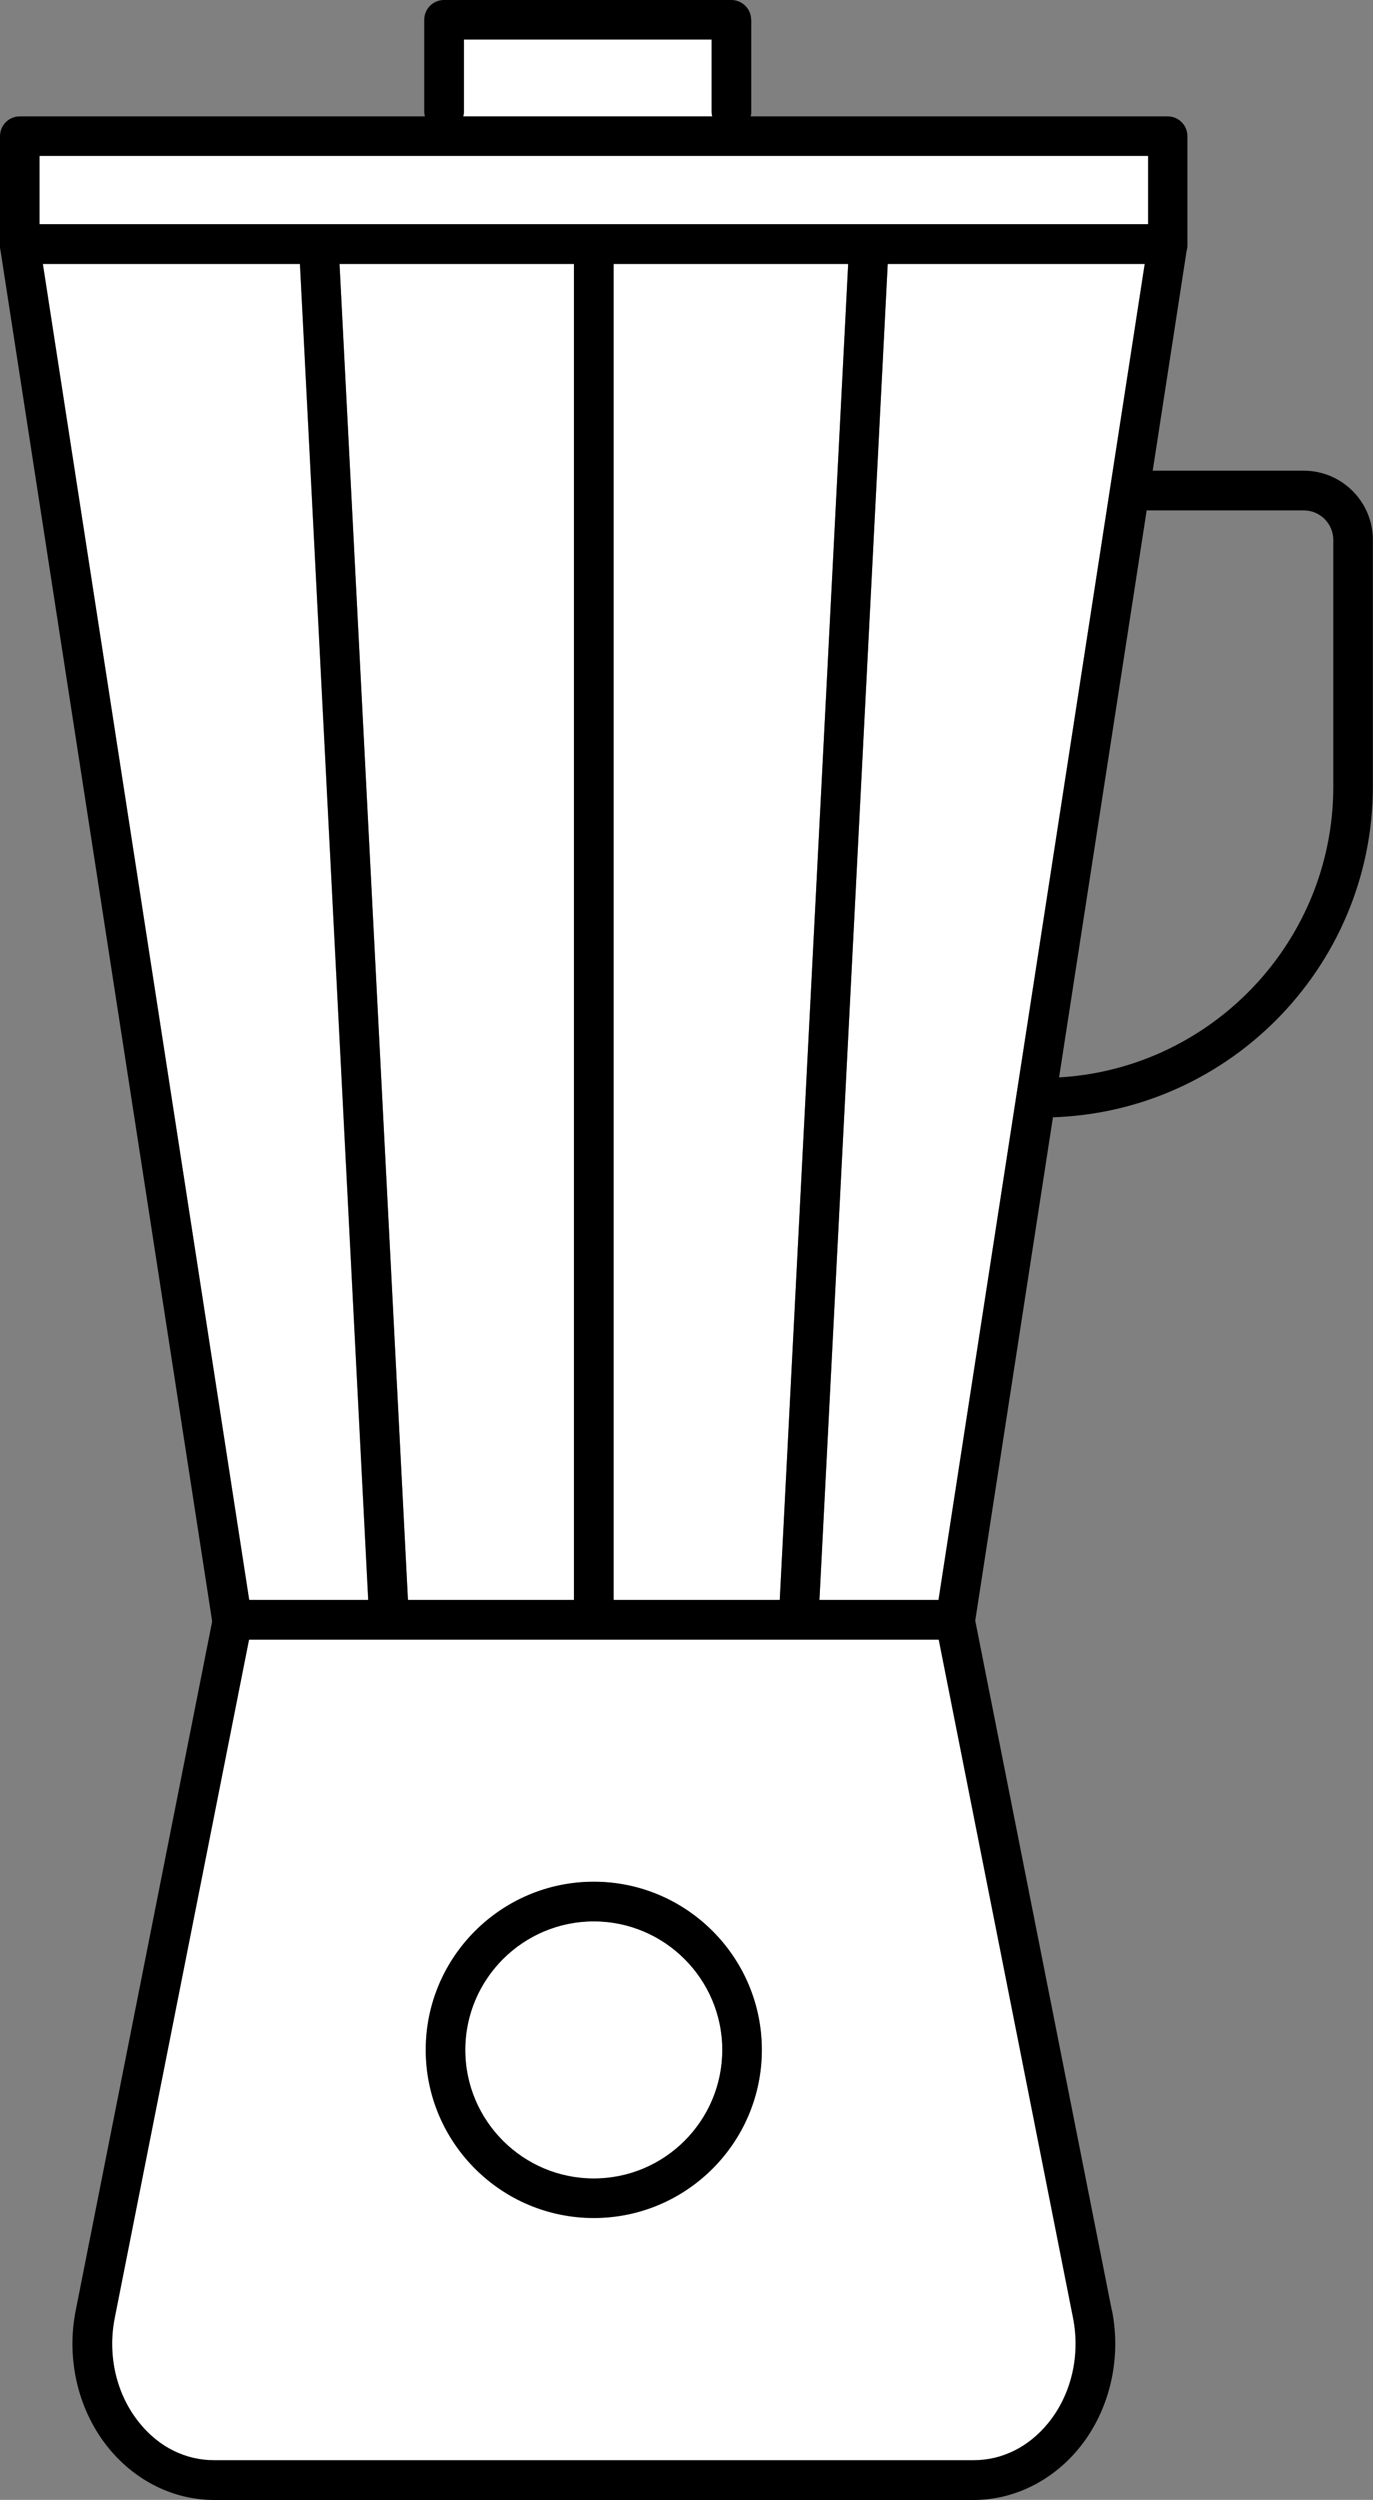 <?xml version="1.0" encoding="UTF-8"?>
<svg id="_レイヤー_2" data-name="レイヤー 2" xmlns="http://www.w3.org/2000/svg" width="100.33" height="182.59" viewBox="0 0 100.33 182.59">
  <rect x="0" y="0" width="100.33" height="182.59" fill="#808080" stroke="none"/>
  <defs>
    <style>
      .cls-1 {
        fill: #fff;
      }
    </style>
  </defs>
  <g id="_レイヤー_1-2" data-name="レイヤー 1">
    <g>
      <path class="cls-1" d="M78.41,169.32l-9.82-49.57H18.19l-9.82,49.57c-.54,2.75.14,5.62,1.84,7.68,1.42,1.74,3.35,2.69,5.43,2.69h55.49c2.08,0,4.02-.95,5.44-2.69,1.69-2.06,2.38-4.93,1.84-7.68ZM43.39,162.01c-6.77,0-12.28-5.51-12.28-12.28s5.51-12.28,12.28-12.28,12.28,5.51,12.28,12.28-5.51,12.28-12.28,12.28Z"/>
      <polygon class="cls-1" points="26.9 116.86 18.21 116.86 3.13 19.27 21.91 19.27 26.9 116.86"/>
      <polygon class="cls-1" points="41.95 19.27 41.95 116.86 29.81 116.86 24.81 19.27 41.95 19.27"/>
      <polygon class="cls-1" points="61.98 19.27 56.98 116.86 44.84 116.86 44.84 19.27 61.98 19.27"/>
      <polygon class="cls-1" points="83.65 19.27 68.58 116.86 59.88 116.86 64.87 19.27 83.65 19.27"/>
      <path class="cls-1" d="M52.78,149.72c0,5.18-4.21,9.39-9.39,9.39s-9.39-4.21-9.39-9.39,4.22-9.39,9.39-9.39,9.39,4.21,9.39,9.39Z"/>
      <path class="cls-1" d="M52.05,8.5h-18.2c.04-.12.05-.24.05-.36V2.89h18.1v5.24c0,.12.01.25.05.36Z"/>
      <path d="M81.25,168.77l-9.98-50.37-.07-.36c-.13-.68-.73-1.17-1.42-1.17H17c-.69,0-1.28.49-1.42,1.17l-.07.36-9.98,50.37c-.71,3.59.2,7.36,2.44,10.08,1.96,2.38,4.75,3.75,7.68,3.75h55.49c2.92,0,5.72-1.37,7.68-3.75,2.24-2.72,3.15-6.49,2.44-10.08ZM76.58,177.01c-1.43,1.74-3.36,2.69-5.44,2.69H15.65c-2.08,0-4.02-.95-5.43-2.69-1.7-2.06-2.38-4.93-1.84-7.68l9.82-49.57h50.4l9.82,49.57c.54,2.75-.14,5.62-1.84,7.68Z"/>
      <path d="M86.44,16.89c-.27-.32-.67-.51-1.1-.51H1.45c-.42,0-.82.19-1.1.51-.23.26-.35.6-.35.94,0,.06,0,.12,0,.17,0,.02,0,.04,0,.06l15.5,100.34.02.14c.11.71.72,1.22,1.43,1.22h52.86c.72,0,1.32-.51,1.43-1.22l.02-.14,5.68-36.78.45-2.92,6.4-41.41.44-2.89,2.52-16.34s0-.04,0-.06c0-.05,0-.11,0-.17,0-.34-.12-.68-.35-.94ZM68.58,116.86H18.21L3.13,19.27h80.52l-15.07,97.59Z"/>
      <path d="M43.39,137.44c-6.77,0-12.28,5.51-12.28,12.28s5.51,12.28,12.28,12.28,12.28-5.51,12.28-12.28-5.51-12.28-12.28-12.28ZM43.39,159.12c-5.17,0-9.39-4.21-9.39-9.39s4.22-9.39,9.39-9.39,9.39,4.21,9.39,9.39-4.21,9.39-9.39,9.39Z"/>
      <path d="M76.15,81.63c-.8,0-1.45-.65-1.45-1.45s.65-1.45,1.45-1.45c11.74,0,21.28-9.55,21.28-21.28v-18.01c0-1.19-.97-2.16-2.16-2.16h-12.28c-.8,0-1.45-.65-1.45-1.45s.65-1.45,1.45-1.45h12.28c2.79,0,5.05,2.27,5.05,5.05v18.01c0,13.33-10.85,24.18-24.18,24.18Z"/>
      <path d="M44.84,17.83v99.84c0,.8-.64,1.45-1.45,1.45s-1.45-.64-1.45-1.45V17.83c0-.8.65-1.45,1.45-1.45s1.45.65,1.45,1.45Z"/>
      <path d="M29.85,117.71c.04.8-.57,1.48-1.37,1.52h-.07c-.77,0-1.4-.59-1.45-1.37l-.05-1-4.99-97.59-.06-1.12c-.04-.8.57-1.48,1.37-1.52.79-.03,1.48.57,1.52,1.37l.06,1.27,5,97.59.04.85Z"/>
      <path d="M64.93,18.15l-.06,1.12-4.99,97.59-.05,1c-.04.77-.68,1.37-1.45,1.37h-.07c-.8-.04-1.41-.72-1.37-1.52l.04-.85,5-97.59.07-1.27c.04-.8.72-1.4,1.52-1.37.8.04,1.41.72,1.37,1.52Z"/>
      <path d="M85.34,8.5H1.45c-.8,0-1.45.64-1.45,1.45v7.88c0,.06,0,.12,0,.17.09.72.7,1.28,1.44,1.28h83.89c.75,0,1.35-.56,1.44-1.28,0-.05,0-.11,0-.17v-7.88c0-.8-.64-1.45-1.45-1.45ZM2.89,16.38v-4.98h81v4.98H2.89Z"/>
      <rect class="cls-1" x="2.89" y="11.39" width="81" height="4.98"/>
      <path d="M54.9,1.45v6.69c0,.12-.01.25-.05.36-.16.62-.72,1.09-1.4,1.09s-1.24-.46-1.4-1.09c-.04-.12-.05-.24-.05-.36V2.89h-18.1v5.24c0,.12-.01.25-.05.36-.16.62-.72,1.09-1.4,1.09s-1.24-.46-1.4-1.09c-.04-.12-.05-.24-.05-.36V1.45c0-.8.64-1.45,1.45-1.45h20.99c.8,0,1.45.65,1.45,1.45Z"/>
    </g>
  </g>
</svg>